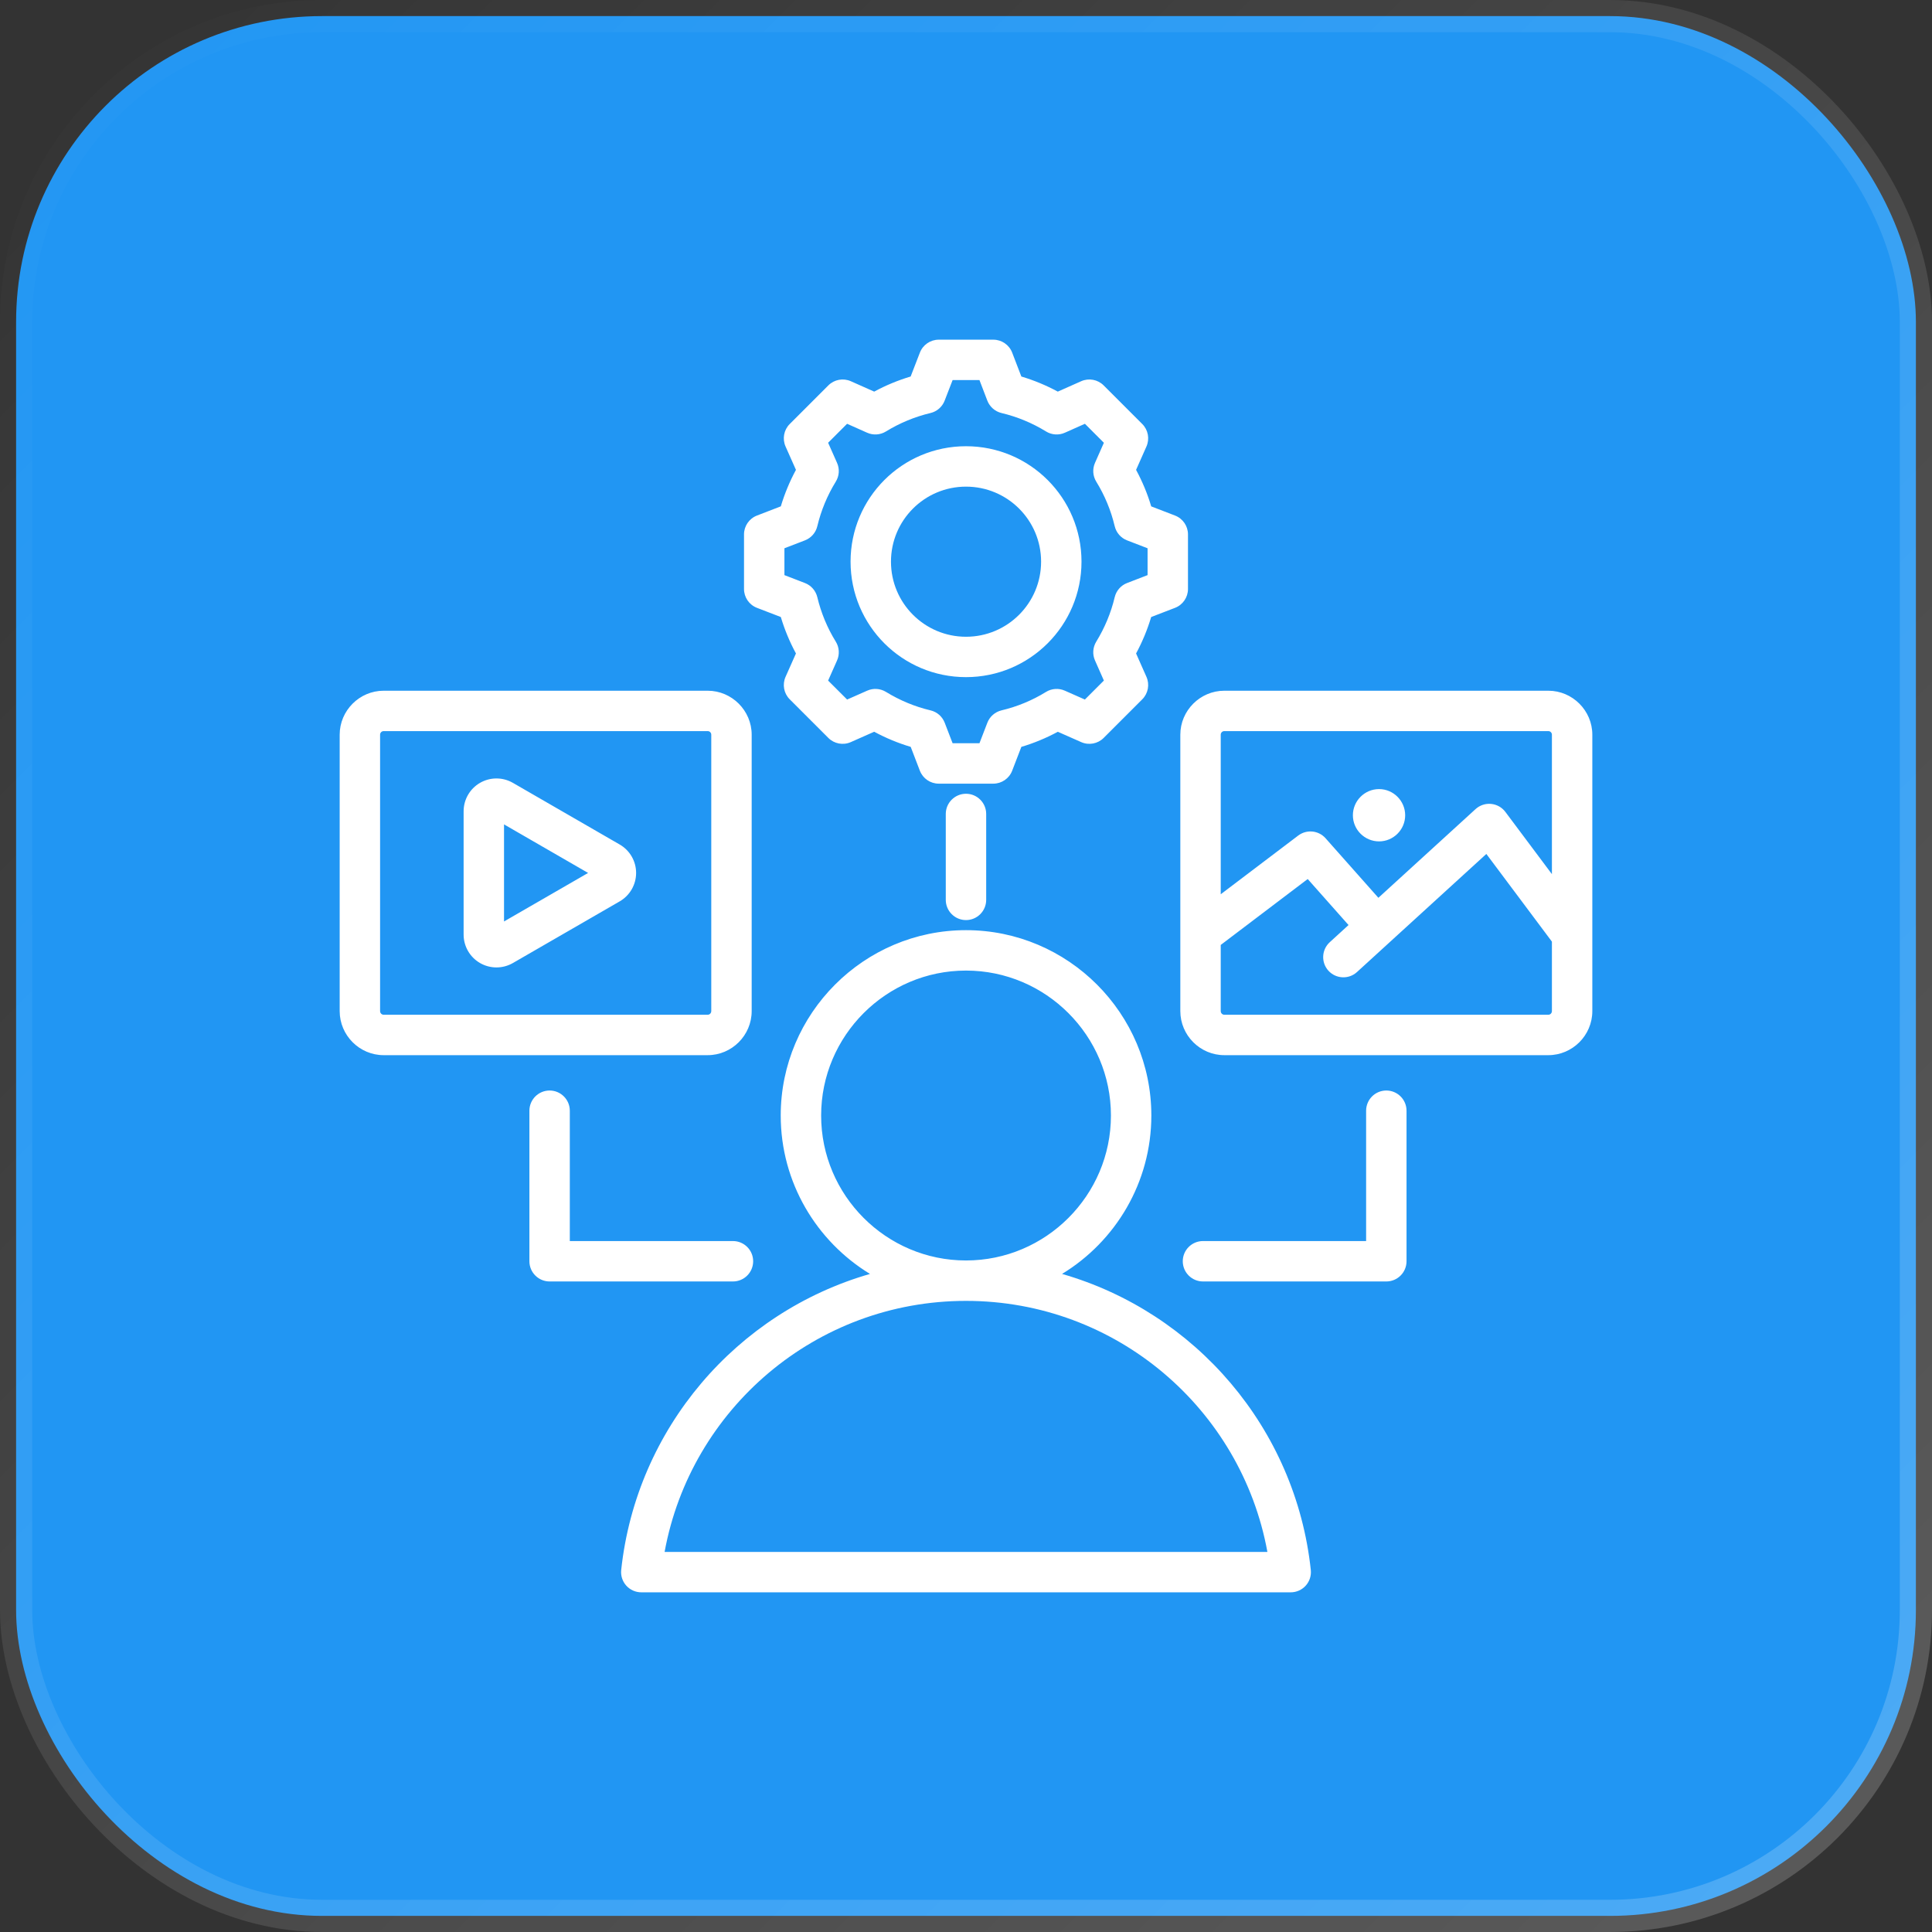 <svg width="60" height="60" viewBox="0 0 60 60" fill="none" xmlns="http://www.w3.org/2000/svg">
<rect x="0" y="0" width="60" height="60" fill="#333333" stroke="none"/>
<rect x="0.5" y="0.5" width="59" height="59" rx="9.5" fill="#2196F3" stroke="url(#paint0_linear_10928_3128)"/>
<g clipPath="url(#clip0_10928_3128)">
<path fill-rule="evenodd" clip-rule="evenodd" d="M32.983 39.563C37.123 40.754 40.239 44.36 40.708 48.757C40.727 48.934 40.67 49.111 40.551 49.243C40.432 49.375 40.263 49.451 40.084 49.451H19.916C19.738 49.451 19.568 49.375 19.449 49.243C19.33 49.11 19.273 48.934 19.292 48.757C19.764 44.359 22.88 40.754 27.018 39.563C25.358 38.551 24.246 36.723 24.246 34.644C24.246 31.474 26.83 28.887 30 28.887C33.173 28.887 35.756 31.474 35.756 34.644C35.756 36.723 34.644 38.552 32.983 39.563ZM30 40.4C25.333 40.4 21.45 43.761 20.64 48.196H39.36C38.552 43.761 34.669 40.4 30 40.4ZM30 39.145C32.481 39.145 34.501 37.122 34.501 34.644C34.501 32.165 32.481 30.142 30 30.142C27.521 30.142 25.501 32.165 25.501 34.644C25.501 37.122 27.521 39.145 30 39.145ZM38.022 21.451H48.085C48.835 21.451 49.451 22.067 49.451 22.816V31.4C49.451 32.155 48.834 32.769 48.085 32.769H38.022C37.273 32.769 36.656 32.155 36.656 31.4V22.816C36.656 22.067 37.272 21.451 38.022 21.451ZM48.196 27.147V22.816C48.196 22.755 48.146 22.705 48.085 22.705H38.022C37.961 22.705 37.911 22.755 37.911 22.816V27.772L40.317 25.949C40.579 25.751 40.948 25.787 41.166 26.032L42.807 27.882L45.825 25.127C45.956 25.008 46.131 24.949 46.307 24.966C46.484 24.983 46.645 25.073 46.751 25.215L48.196 27.147ZM37.911 29.346V31.4C37.911 31.462 37.96 31.514 38.022 31.514H48.085C48.147 31.514 48.196 31.462 48.196 31.4V29.243L46.16 26.52L42.142 30.188C41.887 30.421 41.49 30.403 41.256 30.147C41.023 29.892 41.041 29.494 41.297 29.261L41.88 28.728C41.384 28.168 40.612 27.299 40.612 27.299L37.911 29.346ZM42.828 26.13C42.379 26.13 42.015 25.765 42.015 25.319C42.015 24.873 42.379 24.506 42.828 24.506C43.275 24.506 43.639 24.873 43.639 25.319C43.639 25.765 43.275 26.13 42.828 26.13ZM11.915 21.451H21.978C22.728 21.451 23.344 22.067 23.344 22.816V31.4C23.344 32.155 22.727 32.769 21.978 32.769H11.915C11.166 32.769 10.549 32.155 10.549 31.4V22.816C10.549 22.067 11.165 21.451 11.915 21.451ZM11.915 22.705C11.854 22.705 11.804 22.755 11.804 22.816V31.4C11.804 31.462 11.853 31.514 11.915 31.514H21.978C22.04 31.514 22.089 31.462 22.089 31.4V22.816C22.089 22.755 22.039 22.705 21.978 22.705H11.915ZM19.245 26.227C19.56 26.409 19.755 26.745 19.755 27.11C19.755 27.474 19.56 27.811 19.245 27.993L15.928 29.908C15.612 30.09 15.224 30.09 14.908 29.908C14.593 29.726 14.398 29.389 14.398 29.025V25.195C14.398 24.83 14.593 24.494 14.908 24.312C15.224 24.13 15.612 24.13 15.928 24.312L19.245 26.227ZM15.653 28.617L18.264 27.11L15.653 25.602V28.617ZM31.719 11.693C32.111 11.81 32.49 11.967 32.851 12.162L33.577 11.839C33.814 11.734 34.092 11.786 34.275 11.969L35.474 13.168C35.657 13.351 35.709 13.628 35.604 13.866L35.282 14.592C35.477 14.953 35.635 15.332 35.752 15.726L36.492 16.011C36.734 16.104 36.894 16.337 36.894 16.596V18.292C36.894 18.551 36.734 18.784 36.492 18.877L35.751 19.162C35.634 19.554 35.477 19.933 35.282 20.294L35.604 21.02C35.709 21.258 35.657 21.535 35.474 21.718L34.275 22.917C34.092 23.1 33.815 23.152 33.578 23.047L32.852 22.726C32.492 22.92 32.112 23.078 31.719 23.195L31.434 23.935C31.341 24.177 31.108 24.337 30.849 24.337H29.153C28.893 24.337 28.661 24.177 28.567 23.935C28.567 23.935 28.283 23.195 28.283 23.195C27.889 23.077 27.51 22.92 27.149 22.725L26.422 23.047C26.185 23.152 25.908 23.1 25.725 22.917L24.526 21.718C24.342 21.535 24.291 21.257 24.396 21.02C24.396 21.02 24.719 20.294 24.719 20.294C24.524 19.934 24.367 19.555 24.249 19.162L23.508 18.877C23.266 18.784 23.106 18.551 23.106 18.292V16.596C23.106 16.337 23.266 16.104 23.508 16.011C23.508 16.011 24.249 15.725 24.249 15.725C24.367 15.332 24.524 14.953 24.719 14.592L24.396 13.866C24.291 13.629 24.342 13.351 24.526 13.168L25.725 11.969C25.908 11.786 26.186 11.734 26.423 11.839C26.423 11.839 27.149 12.162 27.149 12.162C27.51 11.967 27.889 11.81 28.281 11.693L28.568 10.951C28.661 10.709 28.894 10.549 29.153 10.549H30.849C31.108 10.549 31.341 10.709 31.434 10.951L31.719 11.693ZM30.662 12.441L30.418 11.804H29.584L29.337 12.442C29.263 12.635 29.098 12.779 28.897 12.827C28.409 12.943 27.943 13.136 27.515 13.399C27.339 13.508 27.12 13.523 26.931 13.439L26.307 13.161L25.718 13.75L25.995 14.374C26.08 14.563 26.065 14.782 25.956 14.958C25.692 15.387 25.499 15.853 25.382 16.343C25.334 16.544 25.19 16.708 24.997 16.782L24.361 17.027V17.861L24.997 18.106C25.19 18.18 25.333 18.344 25.382 18.544C25.499 19.033 25.692 19.5 25.956 19.927C26.065 20.103 26.08 20.322 25.995 20.512L25.718 21.136L26.308 21.725L26.932 21.449C27.12 21.365 27.338 21.38 27.514 21.487C27.942 21.75 28.408 21.945 28.898 22.061C29.1 22.108 29.265 22.253 29.339 22.446L29.584 23.082H30.418L30.663 22.446C30.737 22.253 30.902 22.109 31.103 22.061C31.591 21.945 32.058 21.752 32.484 21.489C32.66 21.38 32.879 21.365 33.068 21.449L33.692 21.725L34.282 21.135L34.006 20.511C33.922 20.323 33.937 20.105 34.044 19.929C34.307 19.501 34.502 19.035 34.618 18.546C34.666 18.345 34.81 18.18 35.003 18.106L35.639 17.861V17.027L35.003 16.782C34.81 16.708 34.666 16.543 34.618 16.341C34.502 15.852 34.309 15.386 34.045 14.958C33.937 14.782 33.922 14.564 34.006 14.375L34.282 13.751L33.693 13.161L33.069 13.439C32.88 13.523 32.661 13.508 32.485 13.399C32.057 13.136 31.591 12.943 31.103 12.827C30.902 12.779 30.737 12.635 30.662 12.441ZM30 13.858C31.981 13.858 33.587 15.462 33.587 17.443C33.587 19.424 31.98 21.029 30 21.029C28.019 21.029 26.415 19.424 26.415 17.443C26.415 15.462 28.019 13.858 30 13.858ZM30 15.113C28.713 15.113 27.67 16.156 27.67 17.443C27.67 18.73 28.712 19.775 30 19.775C31.288 19.775 32.332 18.731 32.332 17.443C32.332 16.155 31.287 15.113 30 15.113ZM42.426 34.495C42.426 34.148 42.707 33.867 43.053 33.867C43.4 33.867 43.681 34.148 43.681 34.495V39.169C43.681 39.516 43.4 39.797 43.053 39.797H37.36C37.013 39.797 36.732 39.516 36.732 39.169C36.732 38.823 37.013 38.542 37.36 38.542H42.426V34.495ZM16.441 34.495C16.441 34.148 16.722 33.867 17.069 33.867C17.415 33.867 17.696 34.148 17.696 34.495V38.542H22.762C23.109 38.542 23.39 38.823 23.39 39.169C23.39 39.516 23.109 39.797 22.762 39.797H17.069C16.722 39.797 16.441 39.516 16.441 39.169V34.495ZM29.372 25.278C29.372 24.932 29.654 24.651 30 24.651C30.346 24.651 30.627 24.932 30.627 25.278V27.946C30.627 28.293 30.346 28.574 30 28.574C29.654 28.574 29.372 28.293 29.372 27.946V25.278Z" fill="white"/>
</g>
<defs>
<linearGradient id="paint0_linear_10928_3128" x1="0" y1="0" x2="60" y2="60" gradientUnits="userSpaceOnUse">
<stop stop-color="white" stop-opacity="0"/>
<stop offset="1" stop-color="white" stop-opacity="0.2"/>
</linearGradient>
<clipPath id="clip0_10928_3128">
<rect width="40" height="40" fill="white" transform="translate(10 10)"/>
</clipPath>
</defs>
</svg>
